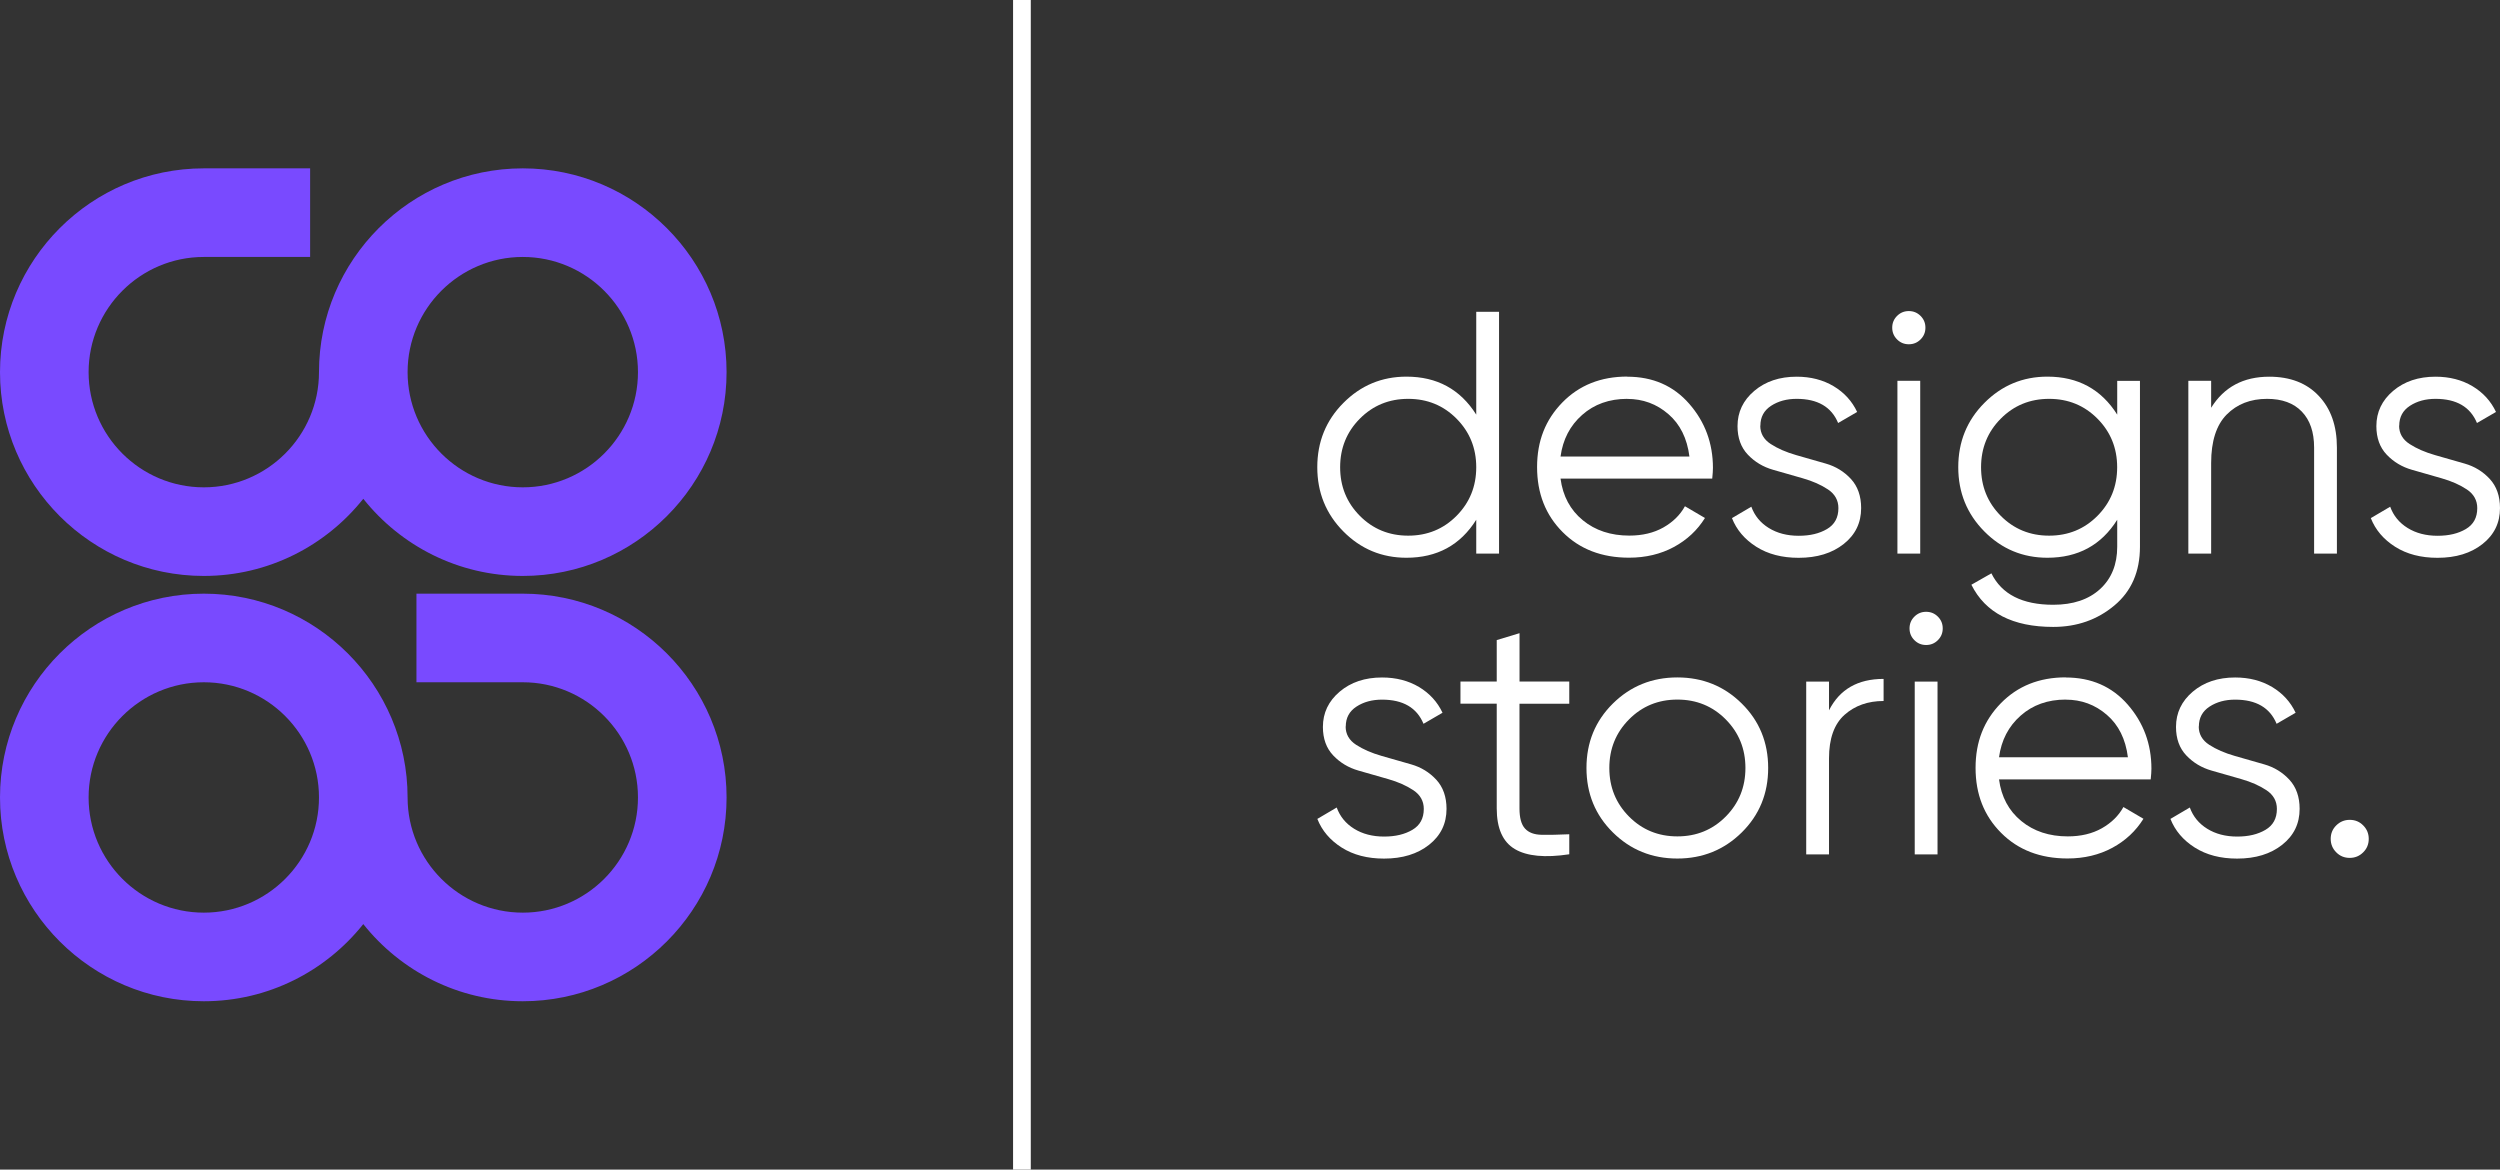 <?xml version="1.0" encoding="UTF-8"?> <svg xmlns="http://www.w3.org/2000/svg" id="Layer_2" viewBox="0 0 423.22 198"><rect x="0" y="0" width="423.22" height="198" fill="#333333" stroke="none"/><defs><style>.cls-1{fill:#794aff;}.cls-1,.cls-2{stroke-width:0px;}.cls-3{fill:none;stroke:#fff;stroke-miterlimit:10;stroke-width:3px;}.cls-2{fill:#fff;}</style></defs><g id="Layer_1-2"><path class="cls-1" d="M34.5,97.5c10.93,0,20.67-5.11,27-13.06,6.33,7.95,16.07,13.06,27,13.06,19.02,0,34.5-15.48,34.5-34.5s-15.48-34.5-34.5-34.5-34.5,15.48-34.5,34.5c0,10.75-8.75,19.5-19.5,19.5s-19.5-8.75-19.5-19.5,8.75-19.5,19.5-19.5h18v-15h-18C15.48,28.5,0,43.98,0,63s15.48,34.5,34.5,34.5ZM88.5,43.5c10.75,0,19.5,8.75,19.5,19.5s-8.75,19.5-19.5,19.5-19.5-8.75-19.5-19.5,8.75-19.5,19.5-19.5Z"></path><path class="cls-1" d="M88.5,100.5h-18v15h18c10.75,0,19.5,8.75,19.5,19.5s-8.75,19.5-19.5,19.5-19.5-8.75-19.5-19.5c0-19.02-15.48-34.5-34.5-34.5S0,115.98,0,135s15.48,34.5,34.5,34.5c10.93,0,20.67-5.11,27-13.06,6.33,7.95,16.07,13.06,27,13.06,19.02,0,34.5-15.48,34.5-34.5s-15.48-34.5-34.5-34.5ZM34.5,154.5c-10.75,0-19.5-8.75-19.5-19.5s8.75-19.5,19.5-19.5,19.5,8.75,19.5,19.5-8.75,19.5-19.5,19.5Z"></path><line class="cls-3" x1="173" x2="173" y2="198"></line><path class="cls-2" d="M249.91,52.78h3.86v40.94h-3.86v-5.73c-2.69,4.29-6.63,6.43-11.82,6.43-4.17,0-7.73-1.48-10.67-4.45-2.94-2.96-4.42-6.59-4.42-10.88s1.47-7.92,4.42-10.88c2.94-2.96,6.5-4.45,10.67-4.45,5.19,0,9.12,2.15,11.82,6.43v-17.43ZM230.2,87.32c2.22,2.24,4.95,3.36,8.19,3.36s5.97-1.12,8.19-3.36c2.22-2.24,3.33-4.98,3.33-8.22s-1.11-5.98-3.33-8.22c-2.22-2.24-4.95-3.36-8.19-3.36s-5.97,1.12-8.19,3.36c-2.22,2.24-3.33,4.98-3.33,8.22s1.11,5.98,3.33,8.22Z"></path><path class="cls-2" d="M275.47,63.77c4.33,0,7.83,1.53,10.5,4.59,2.67,3.06,4.01,6.68,4.01,10.85,0,.43-.04,1.03-.12,1.81h-25.68c.39,2.96,1.65,5.31,3.77,7.05,2.12,1.74,4.75,2.6,7.87,2.6,2.22,0,4.14-.46,5.76-1.37,1.62-.92,2.84-2.11,3.66-3.6l3.39,1.99c-1.29,2.07-3.04,3.71-5.26,4.91s-4.76,1.81-7.6,1.81c-4.6,0-8.35-1.44-11.23-4.33-2.89-2.89-4.33-6.55-4.33-11s1.42-8.01,4.27-10.94c2.85-2.92,6.51-4.39,11-4.39ZM275.47,67.52c-3.04,0-5.59.91-7.63,2.72-2.05,1.81-3.27,4.16-3.66,7.05h21.82c-.39-3.08-1.58-5.48-3.57-7.19-1.99-1.72-4.31-2.57-6.96-2.57Z"></path><path class="cls-2" d="M297.99,72.06c0,1.3.59,2.34,1.78,3.11,1.19.77,2.62,1.39,4.29,1.87,1.68.48,3.35.96,5.03,1.44,1.68.48,3.09,1.35,4.25,2.6,1.15,1.25,1.73,2.9,1.73,4.93,0,2.5-.98,4.52-2.95,6.08-1.97,1.56-4.51,2.34-7.63,2.34-2.81,0-5.2-.62-7.17-1.87-1.97-1.25-3.34-2.87-4.12-4.85l3.28-1.93c.55,1.52,1.53,2.72,2.95,3.6,1.42.88,3.11,1.32,5.06,1.32s3.51-.38,4.8-1.14c1.29-.76,1.93-1.94,1.93-3.54,0-1.32-.59-2.38-1.76-3.16-1.17-.78-2.59-1.41-4.27-1.89-1.68-.48-3.35-.96-5.03-1.44-1.68-.48-3.1-1.33-4.27-2.56-1.17-1.23-1.75-2.84-1.75-4.83,0-2.38.95-4.37,2.84-5.97,1.89-1.6,4.28-2.4,7.17-2.4,2.38,0,4.46.54,6.26,1.61,1.79,1.07,3.12,2.53,3.98,4.36l-3.22,1.87c-1.13-2.73-3.47-4.09-7.02-4.09-1.68,0-3.12.39-4.33,1.18-1.21.79-1.81,1.91-1.81,3.37Z"></path><path class="cls-2" d="M325.13,57.46c-.55.55-1.21.82-1.99.82s-1.44-.27-1.99-.82c-.55-.55-.82-1.21-.82-1.99s.27-1.44.82-1.99c.55-.55,1.21-.82,1.99-.82s1.44.27,1.99.82c.55.55.82,1.21.82,1.99s-.27,1.44-.82,1.99ZM321.21,93.72v-29.25h3.86v29.25h-3.86Z"></path><path class="cls-2" d="M358.41,64.48h3.86v28.08c0,4.21-1.44,7.53-4.33,9.94-2.89,2.42-6.34,3.63-10.35,3.63-6.86,0-11.48-2.38-13.86-7.14l3.39-1.93c1.75,3.55,5.24,5.32,10.47,5.32,3.35,0,6-.89,7.93-2.66,1.93-1.77,2.9-4.16,2.9-7.17v-4.56c-2.69,4.29-6.63,6.43-11.82,6.43-4.17,0-7.73-1.48-10.67-4.45-2.94-2.96-4.42-6.59-4.42-10.88s1.47-7.92,4.42-10.88c2.94-2.96,6.5-4.45,10.67-4.45,5.19,0,9.12,2.15,11.82,6.43v-5.73ZM338.7,87.32c2.22,2.24,4.95,3.36,8.19,3.36s5.97-1.12,8.19-3.36c2.22-2.24,3.33-4.98,3.33-8.22s-1.11-5.98-3.33-8.22c-2.22-2.24-4.95-3.36-8.19-3.36s-5.97,1.12-8.19,3.36c-2.22,2.24-3.33,4.98-3.33,8.22s1.11,5.98,3.33,8.22Z"></path><path class="cls-2" d="M384.15,63.77c3.55,0,6.35,1.08,8.39,3.25,2.05,2.16,3.07,5.08,3.07,8.74v17.96h-3.86v-17.96c0-2.61-.69-4.64-2.08-6.08-1.38-1.44-3.34-2.16-5.88-2.16-2.81,0-5.09.89-6.84,2.66-1.75,1.77-2.63,4.51-2.63,8.22v15.32h-3.86v-29.25h3.86v4.56c2.18-3.51,5.46-5.26,9.83-5.26Z"></path><path class="cls-2" d="M406.14,72.06c0,1.3.59,2.34,1.78,3.11,1.19.77,2.62,1.39,4.29,1.87,1.68.48,3.35.96,5.03,1.44,1.68.48,3.09,1.35,4.25,2.6,1.15,1.25,1.73,2.9,1.73,4.93,0,2.5-.98,4.52-2.95,6.08-1.97,1.56-4.51,2.34-7.63,2.34-2.81,0-5.2-.62-7.17-1.87-1.97-1.25-3.34-2.87-4.12-4.85l3.28-1.93c.55,1.52,1.53,2.72,2.95,3.6,1.42.88,3.11,1.32,5.06,1.32s3.51-.38,4.8-1.14c1.29-.76,1.93-1.94,1.93-3.54,0-1.32-.59-2.38-1.76-3.16-1.17-.78-2.59-1.41-4.27-1.89-1.68-.48-3.35-.96-5.03-1.44-1.68-.48-3.1-1.33-4.27-2.56-1.17-1.23-1.75-2.84-1.75-4.83,0-2.38.95-4.37,2.84-5.97,1.89-1.6,4.28-2.4,7.17-2.4,2.38,0,4.46.54,6.26,1.61,1.79,1.07,3.12,2.53,3.98,4.36l-3.22,1.87c-1.13-2.73-3.47-4.09-7.02-4.09-1.68,0-3.12.39-4.33,1.18-1.21.79-1.81,1.91-1.81,3.37Z"></path><path class="cls-2" d="M227.8,122.98c0,1.3.59,2.34,1.78,3.11,1.19.77,2.62,1.39,4.29,1.87,1.68.48,3.35.96,5.03,1.44,1.68.48,3.09,1.35,4.25,2.6,1.15,1.25,1.73,2.9,1.73,4.93,0,2.5-.98,4.52-2.95,6.08-1.97,1.56-4.51,2.34-7.63,2.34-2.81,0-5.2-.62-7.17-1.87-1.97-1.25-3.34-2.87-4.12-4.85l3.28-1.93c.55,1.52,1.53,2.72,2.95,3.6,1.42.88,3.11,1.32,5.06,1.32s3.51-.38,4.8-1.14c1.29-.76,1.93-1.94,1.93-3.54,0-1.32-.59-2.38-1.76-3.16-1.17-.78-2.59-1.41-4.27-1.89-1.68-.48-3.35-.96-5.03-1.44-1.68-.48-3.1-1.33-4.27-2.56-1.17-1.23-1.75-2.84-1.75-4.83,0-2.38.95-4.37,2.84-5.97,1.89-1.6,4.28-2.4,7.17-2.4,2.38,0,4.46.54,6.26,1.61,1.79,1.07,3.12,2.53,3.98,4.36l-3.22,1.87c-1.13-2.73-3.47-4.09-7.02-4.09-1.68,0-3.12.39-4.33,1.18-1.21.79-1.81,1.91-1.81,3.37Z"></path><path class="cls-2" d="M265.65,119.13h-8.42v17.72c0,1.6.31,2.74.94,3.42.62.68,1.56,1.03,2.81,1.05,1.25.02,2.81,0,4.68-.09v3.39c-4.09.62-7.17.33-9.21-.88-2.05-1.21-3.07-3.51-3.07-6.9v-17.72h-6.14v-3.74h6.14v-7.02l3.86-1.17v8.19h8.42v3.74Z"></path><path class="cls-2" d="M294.86,140.92c-2.98,2.94-6.62,4.42-10.91,4.42s-7.93-1.47-10.91-4.42c-2.98-2.94-4.47-6.58-4.47-10.91s1.49-7.96,4.47-10.91c2.98-2.94,6.62-4.42,10.91-4.42s7.93,1.47,10.91,4.42c2.98,2.94,4.47,6.58,4.47,10.91s-1.49,7.96-4.47,10.91ZM275.77,138.23c2.22,2.24,4.95,3.36,8.19,3.36s5.97-1.12,8.19-3.36c2.22-2.24,3.33-4.98,3.33-8.22s-1.11-5.98-3.33-8.22c-2.22-2.24-4.95-3.36-8.19-3.36s-5.97,1.12-8.19,3.36c-2.22,2.24-3.33,4.98-3.33,8.22s1.11,5.98,3.33,8.22Z"></path><path class="cls-2" d="M309.63,120.25c1.79-3.55,4.87-5.32,9.24-5.32v3.74c-2.65,0-4.85.78-6.61,2.34-1.75,1.56-2.63,4.02-2.63,7.37v16.26h-3.86v-29.25h3.86v4.85Z"></path><path class="cls-2" d="M328.06,108.37c-.55.55-1.21.82-1.99.82s-1.44-.27-1.99-.82c-.55-.55-.82-1.21-.82-1.99s.27-1.44.82-1.99c.55-.55,1.21-.82,1.99-.82s1.44.27,1.99.82c.55.55.82,1.21.82,1.99s-.27,1.44-.82,1.99ZM324.14,144.64v-29.25h3.86v29.25h-3.86Z"></path><path class="cls-2" d="M349.7,114.69c4.33,0,7.83,1.53,10.5,4.59,2.67,3.06,4.01,6.68,4.01,10.85,0,.43-.04,1.03-.12,1.81h-25.68c.39,2.96,1.65,5.31,3.77,7.05,2.12,1.74,4.75,2.6,7.87,2.6,2.22,0,4.14-.46,5.76-1.37,1.62-.92,2.84-2.11,3.66-3.6l3.39,1.99c-1.29,2.07-3.04,3.71-5.26,4.91s-4.76,1.81-7.6,1.81c-4.6,0-8.35-1.44-11.23-4.33-2.89-2.89-4.33-6.55-4.33-11s1.42-8.01,4.27-10.94c2.85-2.92,6.51-4.39,11-4.39ZM349.7,118.43c-3.04,0-5.59.91-7.63,2.72-2.05,1.81-3.27,4.16-3.66,7.05h21.82c-.39-3.08-1.58-5.48-3.57-7.19-1.99-1.72-4.31-2.57-6.96-2.57Z"></path><path class="cls-2" d="M372.22,122.98c0,1.3.59,2.34,1.78,3.11,1.19.77,2.62,1.39,4.29,1.87,1.68.48,3.35.96,5.03,1.44,1.68.48,3.09,1.35,4.25,2.6,1.15,1.25,1.73,2.9,1.73,4.93,0,2.5-.98,4.52-2.95,6.08-1.97,1.56-4.51,2.34-7.63,2.34-2.81,0-5.2-.62-7.17-1.87-1.97-1.25-3.34-2.87-4.12-4.85l3.28-1.93c.55,1.52,1.53,2.72,2.95,3.6,1.42.88,3.11,1.32,5.06,1.32s3.51-.38,4.8-1.14c1.29-.76,1.93-1.94,1.93-3.54,0-1.32-.59-2.38-1.76-3.16-1.17-.78-2.59-1.41-4.27-1.89-1.68-.48-3.35-.96-5.03-1.44-1.68-.48-3.1-1.33-4.27-2.56-1.17-1.23-1.75-2.84-1.75-4.83,0-2.38.95-4.37,2.84-5.97,1.89-1.6,4.28-2.4,7.17-2.4,2.38,0,4.46.54,6.26,1.61,1.79,1.07,3.12,2.53,3.98,4.36l-3.22,1.87c-1.13-2.73-3.47-4.09-7.02-4.09-1.68,0-3.12.39-4.33,1.18-1.21.79-1.81,1.91-1.81,3.37Z"></path><path class="cls-2" d="M400.06,144.29c-.62.62-1.38.94-2.28.94s-1.66-.31-2.28-.94c-.62-.62-.94-1.38-.94-2.28s.31-1.66.94-2.28,1.38-.94,2.28-.94,1.66.31,2.28.94c.62.62.94,1.38.94,2.28s-.31,1.66-.94,2.28Z"></path></g></svg> 